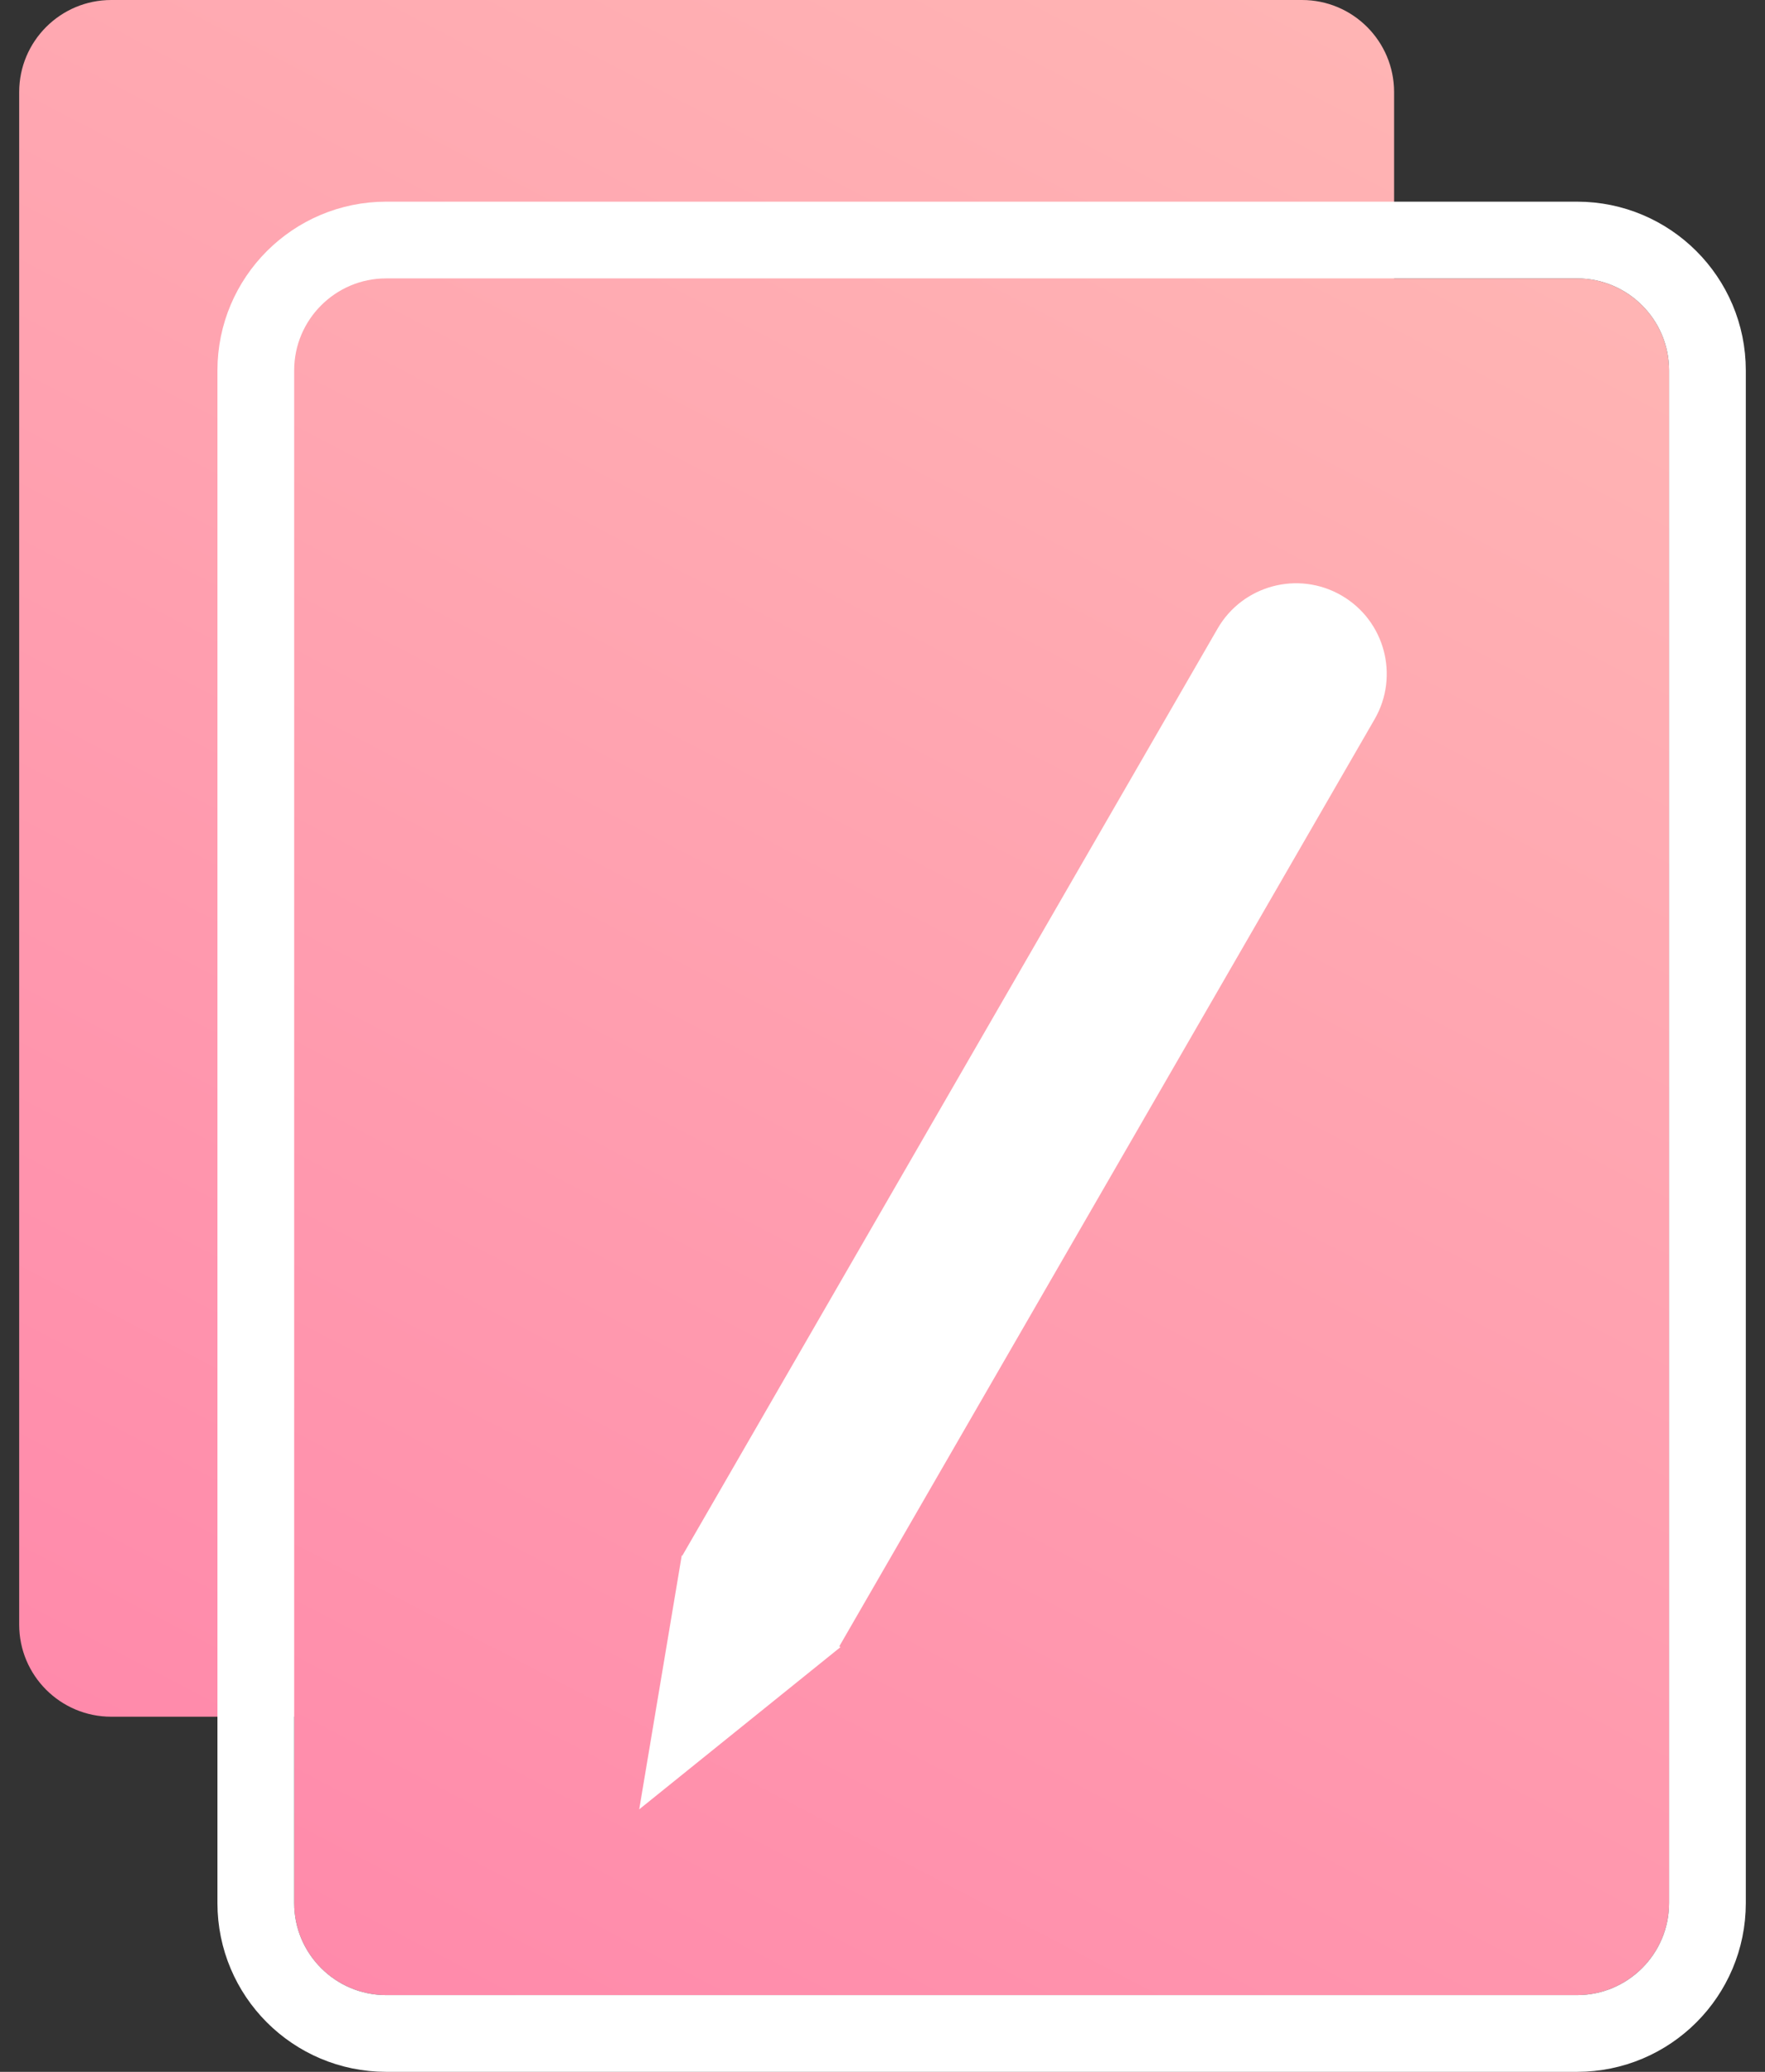 <?xml version="1.0" encoding="UTF-8"?>
<svg width="46px" height="54px" viewBox="0 0 46 54" version="1.1" xmlns="http://www.w3.org/2000/svg" xmlns:xlink="http://www.w3.org/1999/xlink">
    <rect x="0" y="0" width="46" height="54" fill="#333333" stroke="none"/>
    <!-- Generator: Sketch 48.1 (47250) - http://www.bohemiancoding.com/sketch -->
    <title>Group 8</title>
    <desc>Created with Sketch.</desc>
    <defs>
        <linearGradient x1="170.912%" y1="-114.587%" x2="48.559%" y2="180.554%" id="linearGradient-1">
            <stop stop-color="#FFE1BD" offset="0%"></stop>
            <stop stop-color="#FF77A7" offset="100%"></stop>
        </linearGradient>
        <path d="M43,9.656 L43,49.6 C43,50.925 41.925,52 40.6,52 L9.567,52 C8.241,52 7.167,50.925 7.167,49.6 L7.167,9.656 C7.167,8.33 8.241,7.256 9.567,7.256 L40.6,7.256 C41.925,7.256 43,8.33 43,9.656 Z" id="path-2"></path>
    </defs>
    <g id="6" stroke="none" stroke-width="1" fill="none" fill-rule="evenodd" transform="translate(-908, -277)">
        <g id="illustration" transform="translate(875, 172)">
            <g id="Group-5" transform="translate(0, 76)">
                <g id="Group-8" transform="translate(33.5, 29)">
                    <path d="M35.833,2.4 L35.833,42.344 C35.833,43.67 34.759,44.744 33.433,44.744 L2.4,44.744 C1.075,44.744 6.0641411e-16,43.67 4.4408921e-16,42.344 L0,2.4 C-1.623249e-16,1.075 1.075,-1.08878028e-15 2.4,-1.33226763e-15 L33.433,0 C34.759,-2.4348735e-16 35.833,1.075 35.833,2.4 Z" id="Rectangle-29-Copy-12" fill="url(#linearGradient-1)"></path>
                    <g id="Rectangle-29-Copy-12">
                        <use fill="url(#linearGradient-1)" fill-rule="evenodd" xlink:href="#path-2"></use>
                        <path stroke="#FFFFFF" stroke-width="2" d="M44,9.656 L44,49.6 C44,51.478 42.478,53 40.6,53 L9.567,53 C7.689,53 6.167,51.478 6.167,49.6 L6.167,9.656 C6.167,7.778 7.689,6.256 9.567,6.256 L40.6,6.256 C42.478,6.256 44,7.778 44,9.656 Z"></path>
                    </g>
                    <path d="M27.684,43.341 L27.721,43.341 L25.292,49.627 L22.943,43.341 L22.959,43.341 L22.959,15.438 C22.959,14.133 24.017,13.076 25.321,13.076 C26.626,13.076 27.684,14.133 27.684,15.438 L27.684,43.341 Z" id="Combined-Shape" fill="#FFFFFF" transform="translate(25.332, 31.351) rotate(-330) translate(-25.332, -31.351) "></path>
                </g>
            </g>
        </g>
    </g>
</svg>